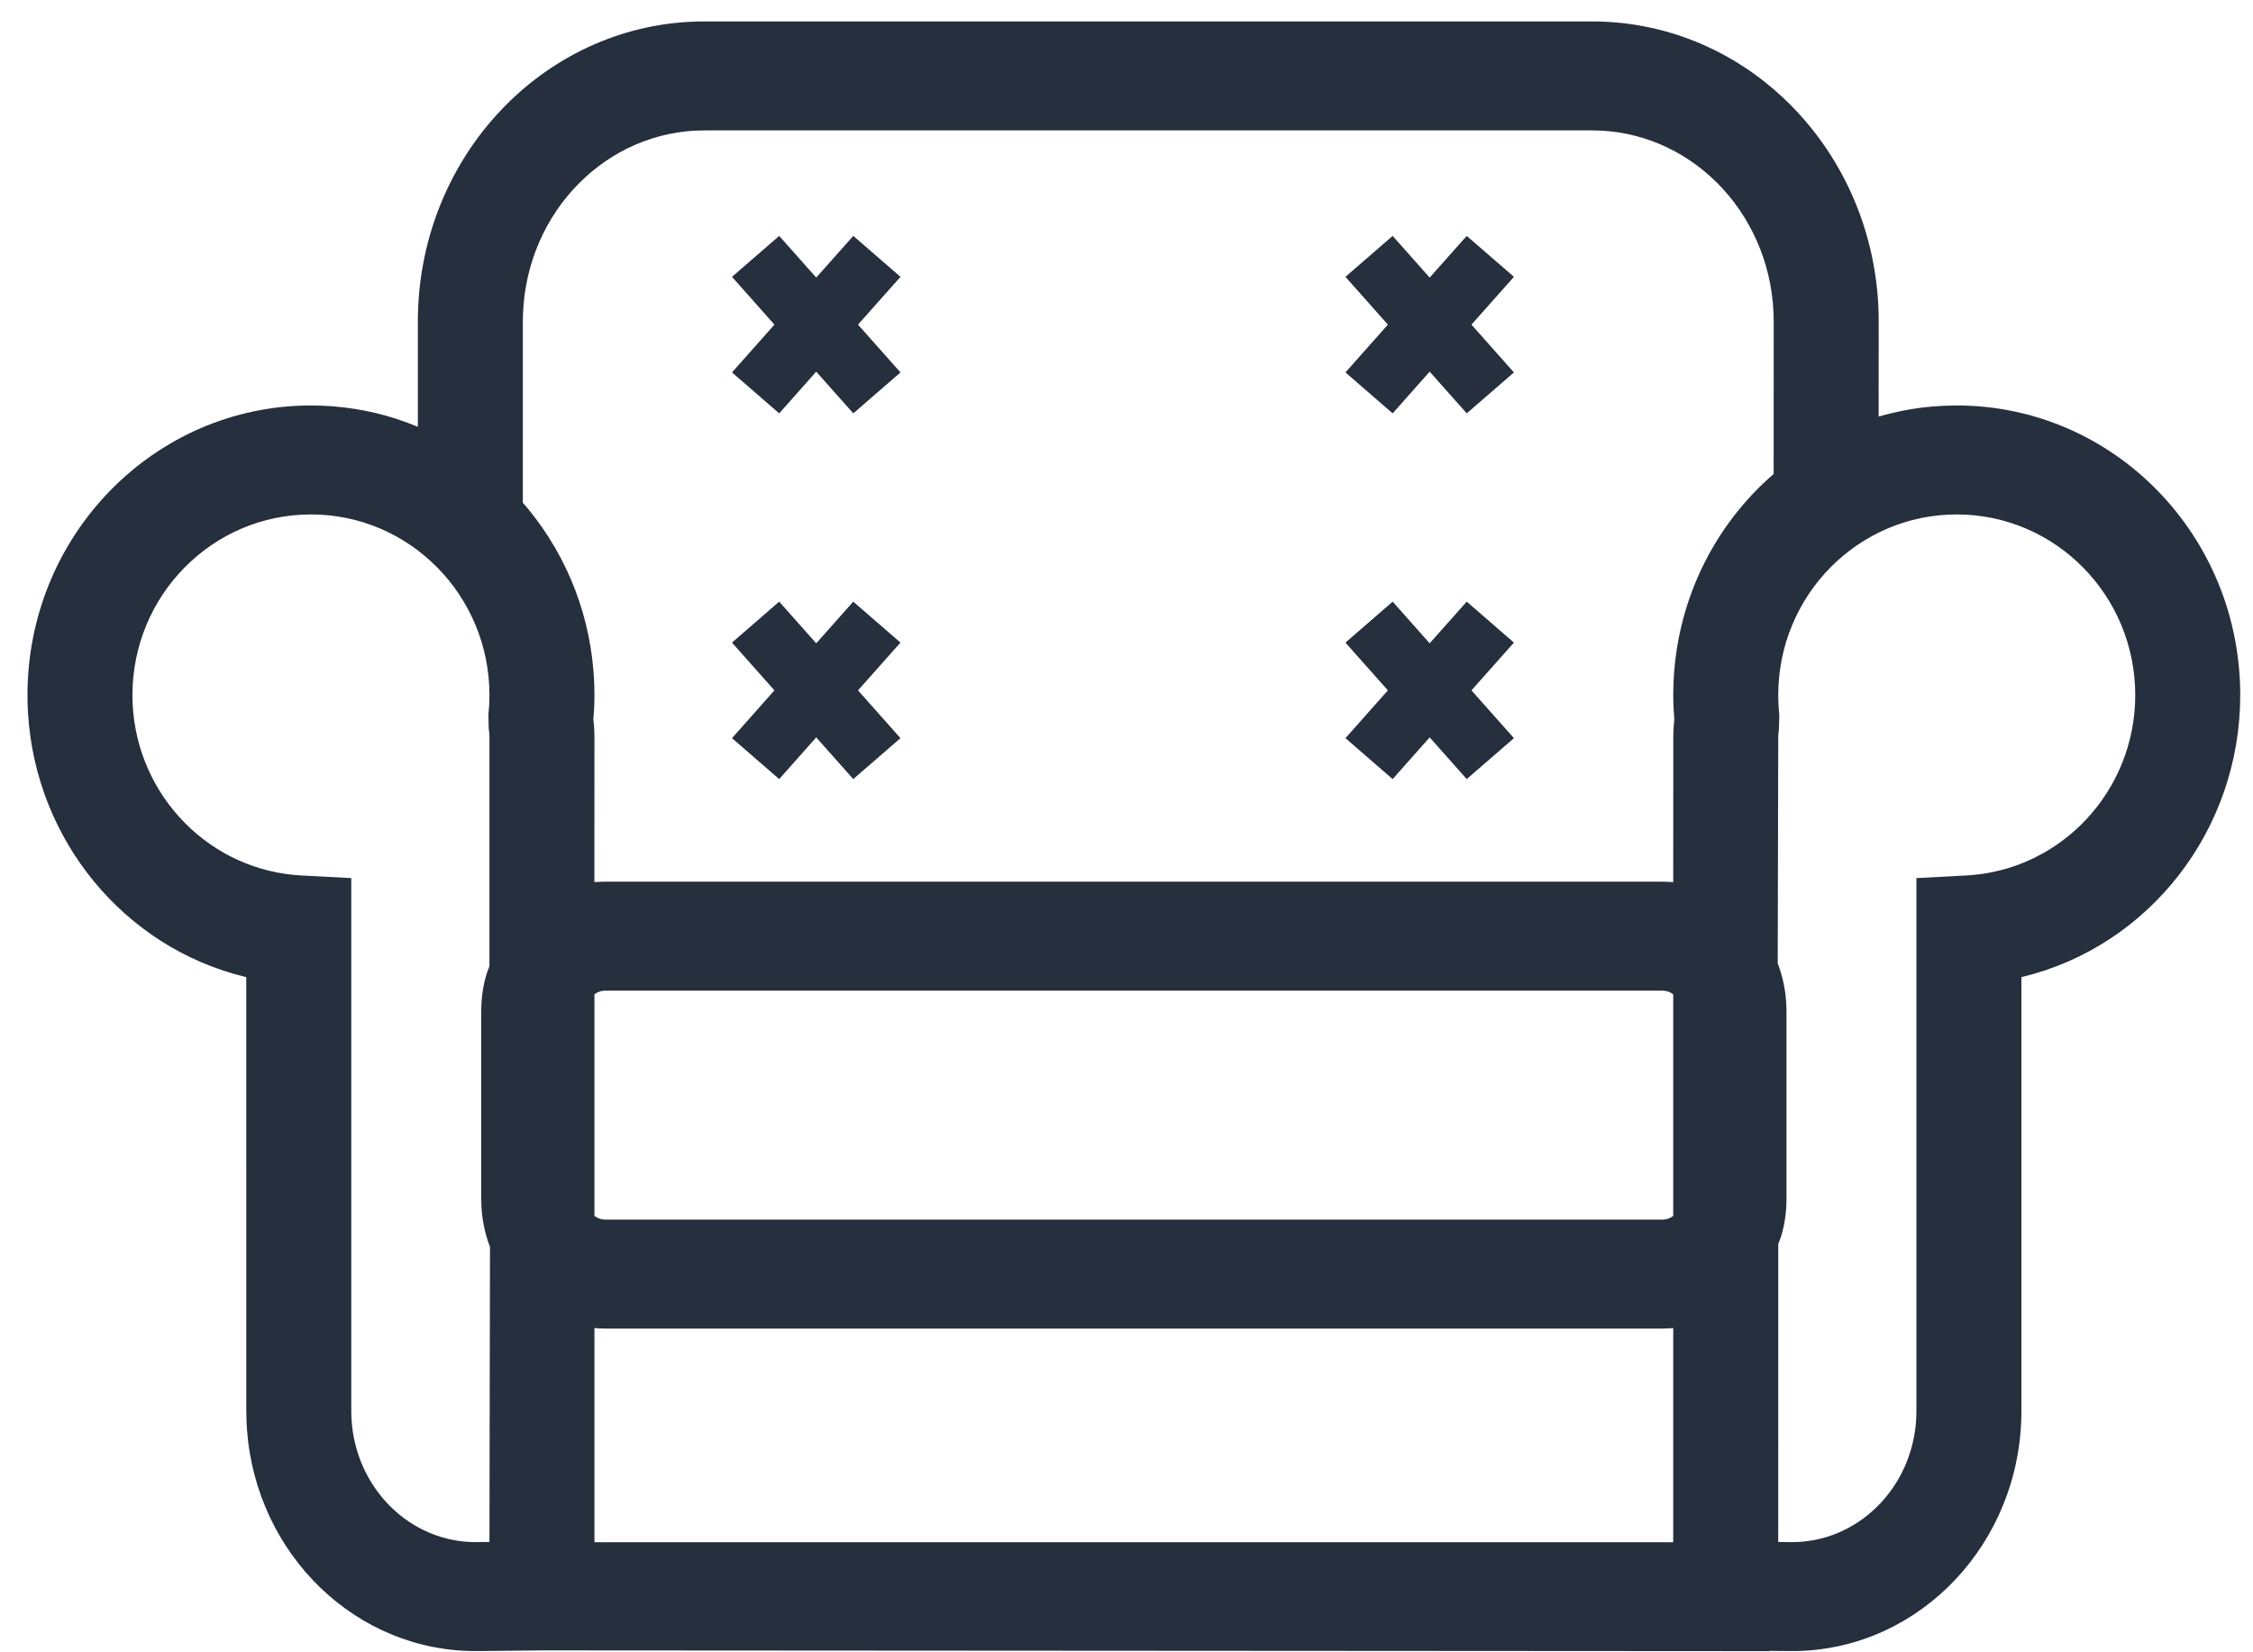 <svg width="75" height="55" viewBox="0 0 75 55" fill="none" xmlns="http://www.w3.org/2000/svg">
<path fill-rule="evenodd" clip-rule="evenodd" d="M62.536 10.402C62.385 5.028 58.179 0.714 53.003 0.714H23.447L23.161 0.718L22.876 0.731C17.871 1.041 13.91 5.39 13.91 10.702L13.91 14.207L13.567 14.072L13.182 13.938C12.275 13.647 11.323 13.497 10.351 13.497C5.14 13.497 0.915 17.812 0.915 23.137L0.919 23.442L0.933 23.745C1.192 27.967 4.127 31.526 8.136 32.51L8.198 32.525L8.199 46.968L8.207 47.321L8.222 47.593C8.53 51.746 11.865 55.002 15.91 54.959L17.968 54.937L18.045 54.936L58.909 54.962L58.909 54.952L59.579 54.959L59.842 54.957C63.942 54.855 67.249 51.365 67.29 47.048V32.525L67.353 32.51C71.553 31.48 74.575 27.622 74.575 23.137C74.575 17.812 70.35 13.497 65.138 13.497L64.701 13.507L64.267 13.537C63.69 13.591 63.123 13.699 62.571 13.858L62.538 13.868L62.54 10.702L62.536 10.402ZM55.574 44.217L55.7 44.205V51.335H19.788V44.205L19.915 44.217C19.993 44.222 20.071 44.224 20.15 44.224H55.339L55.574 44.217ZM65.138 17.124C61.856 17.124 59.196 19.818 59.196 23.137C59.196 23.282 59.201 23.427 59.212 23.581L59.231 23.821L59.218 24.274L59.202 24.406L59.196 24.538L59.178 32.066C59.338 32.486 59.434 32.93 59.461 33.387L59.47 33.662V39.91C59.47 40.384 59.396 40.848 59.266 41.226L59.196 41.408L59.195 51.328L59.614 51.333C61.825 51.355 63.655 49.545 63.788 47.239L63.795 47.014L63.795 29.229L65.454 29.142C68.604 28.976 71.08 26.334 71.08 23.137C71.08 19.818 68.42 17.124 65.138 17.124ZM4.409 23.137C4.409 19.818 7.069 17.124 10.351 17.124C13.633 17.124 16.293 19.818 16.293 23.137C16.293 23.355 16.282 23.571 16.259 23.786L16.268 24.238L16.282 24.351C16.289 24.421 16.293 24.481 16.293 24.541V32.164L16.223 32.346C16.093 32.724 16.02 33.188 16.02 33.662V39.91L16.028 40.185C16.055 40.642 16.151 41.086 16.311 41.506L16.293 51.328L15.875 51.333L15.662 51.329C13.478 51.235 11.716 49.351 11.694 47.012L11.694 29.229L10.035 29.142L9.788 29.124C6.757 28.836 4.409 26.25 4.409 23.137ZM55.339 32.975H20.15C20.05 32.975 19.955 33 19.868 33.046L19.788 33.098V40.473L19.868 40.526C19.926 40.557 19.988 40.578 20.052 40.589L20.15 40.597H55.339C55.439 40.597 55.535 40.572 55.621 40.526L55.7 40.473V36.785V33.098L55.621 33.046C55.563 33.015 55.502 32.994 55.437 32.983L55.339 32.975ZM23.447 4.341H53.003L53.246 4.346C56.466 4.48 59.045 7.271 59.045 10.702L59.043 15.778L58.888 15.914C56.879 17.728 55.701 20.333 55.701 23.137C55.701 23.418 55.713 23.698 55.737 23.976L55.722 24.09C55.71 24.212 55.703 24.358 55.702 24.505L55.7 29.366L55.574 29.355C55.496 29.35 55.418 29.348 55.339 29.348H20.15L19.998 29.351L19.847 29.359L19.786 29.359L19.788 24.508L19.777 24.213L19.752 23.922C19.776 23.698 19.788 23.418 19.788 23.137L19.781 22.754C19.698 20.592 18.915 18.56 17.576 16.935L17.404 16.734L17.405 10.702L17.41 10.446C17.538 7.048 20.196 4.341 23.447 4.341ZM27.171 21.414L28.404 20.027L29.976 21.39L28.562 22.98L29.976 24.571L28.404 25.933L27.171 24.545L25.939 25.933L24.368 24.571L25.78 22.98L24.368 21.39L25.939 20.027L27.171 21.414Z" fill="#252F3D"/>
<path d="M28.405 7.853L27.171 9.24L25.939 7.853L24.368 9.215L25.78 10.806L24.368 12.397L25.939 13.759L27.171 12.371L28.405 13.759L29.976 12.397L28.562 10.806L29.976 9.215L28.405 7.853Z" fill="#252F3D"/>
<path d="M48.826 20.027L47.592 21.414L46.36 20.027L44.789 21.39L46.201 22.98L44.789 24.571L46.36 25.933L47.592 24.545L48.826 25.933L50.397 24.571L48.983 22.98L50.397 21.39L48.826 20.027Z" fill="#252F3D"/>
<path d="M48.826 7.853L47.592 9.24L46.36 7.853L44.789 9.215L46.201 10.806L44.789 12.397L46.36 13.759L47.592 12.371L48.826 13.759L50.397 12.397L48.983 10.806L50.397 9.215L48.826 7.853Z" fill="#252F3D"/>
</svg>
